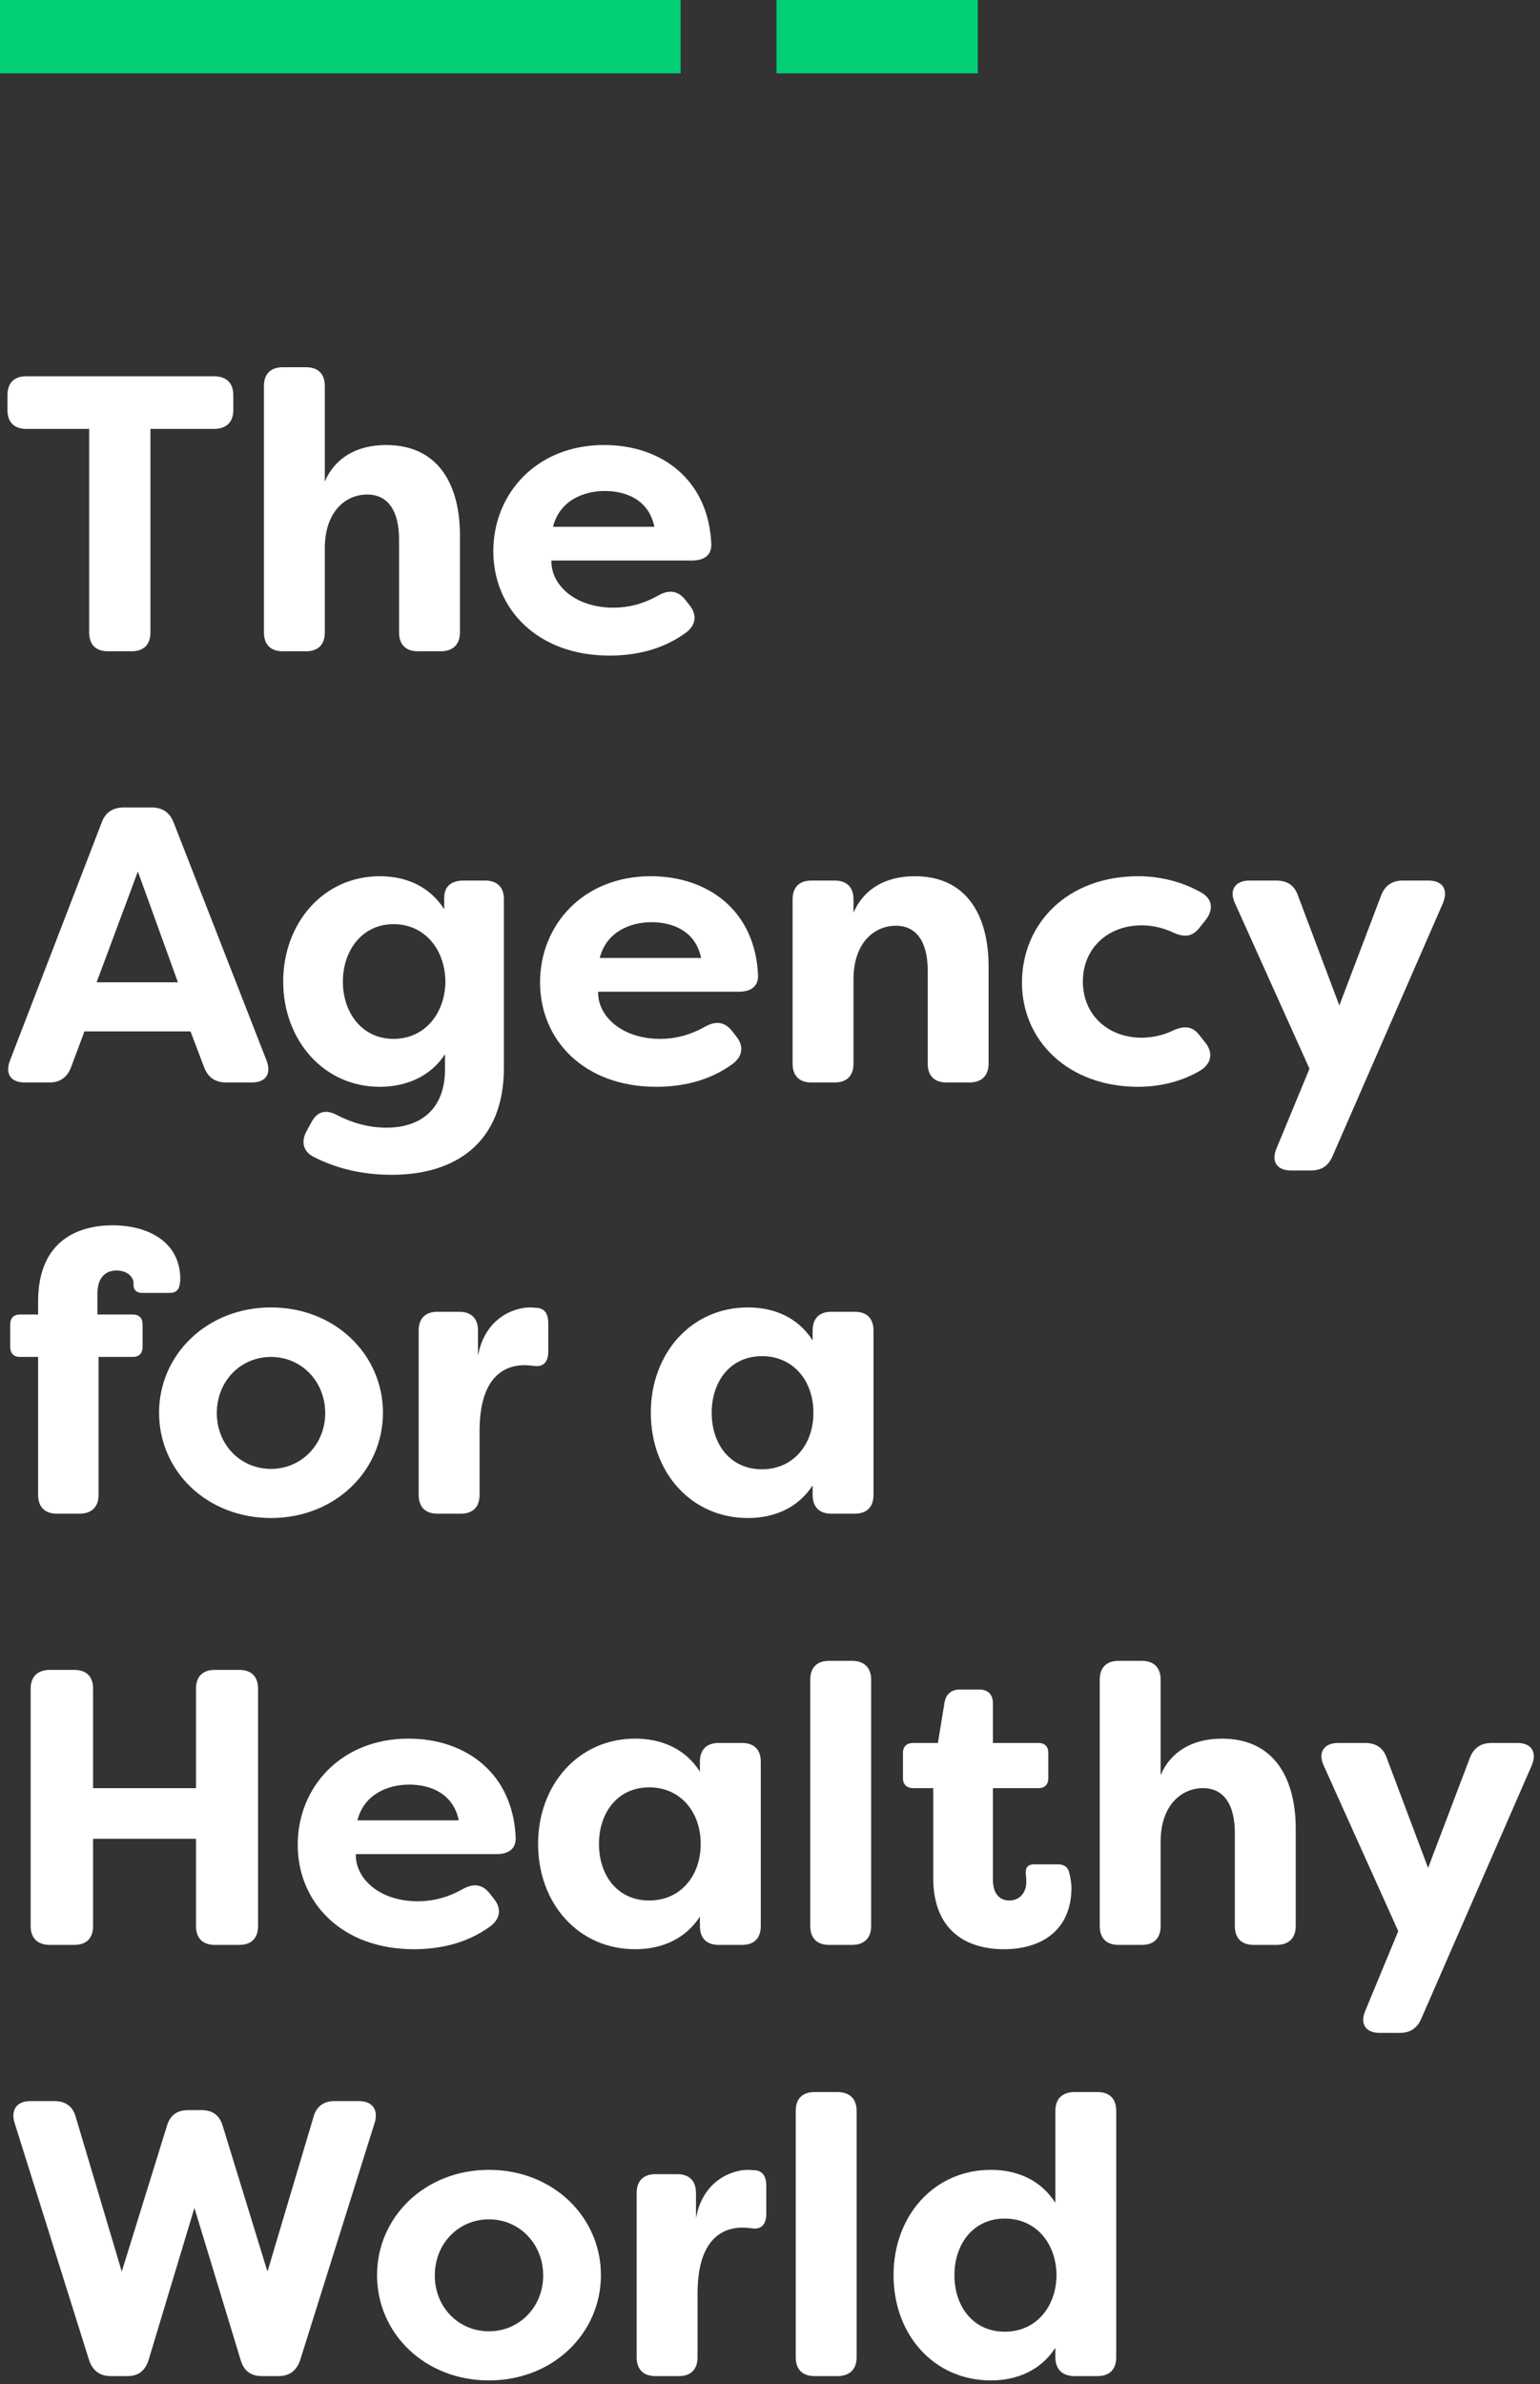<?xml version="1.0" encoding="UTF-8"?>
<svg width="126px" height="195px" viewBox="0 0 126 195" version="1.1" xmlns="http://www.w3.org/2000/svg" xmlns:xlink="http://www.w3.org/1999/xlink">
    <rect x="0" y="0" width="126" height="195" fill="#333333" stroke="none"/>
    <title>Group</title>
    <g id="Page-1" stroke="none" stroke-width="1" fill="none" fill-rule="evenodd">
        <g id="Group" fill-rule="nonzero">
            <g id="The-Agency-for-a-Hea" transform="translate(0.611, 30.037)" fill="#FFFFFF">
                <path d="M16.903,0.739 L1.542,0.739 C0.546,0.739 0,1.285 0,2.282 L0,3.503 C0,4.499 0.546,5.045 1.542,5.045 L6.684,5.045 L6.684,21.691 C6.684,22.687 7.23,23.234 8.227,23.234 L10.155,23.234 C11.151,23.234 11.697,22.687 11.697,21.691 L11.697,5.045 L16.903,5.045 C17.899,5.045 18.478,4.499 18.478,3.503 L18.478,2.282 C18.478,1.285 17.899,0.739 16.903,0.739 Z" id="Path"></path>
                <path d="M22.527,23.234 L24.423,23.234 C25.419,23.234 25.965,22.687 25.965,21.691 L25.965,14.814 C25.965,11.729 27.733,10.412 29.436,10.412 C31.139,10.412 32.039,11.761 32.039,14.075 L32.039,21.691 C32.039,22.687 32.585,23.234 33.581,23.234 L35.445,23.234 C36.441,23.234 37.02,22.687 37.02,21.691 L37.02,13.722 C37.02,9.833 35.413,6.363 30.978,6.363 C28.536,6.363 26.769,7.455 25.965,9.351 L25.965,1.542 C25.965,0.546 25.419,0 24.423,0 L22.527,0 C21.531,0 20.984,0.546 20.984,1.542 L20.984,21.691 C20.984,22.687 21.531,23.234 22.527,23.234 Z" id="Path"></path>
                <path d="M49.263,23.587 C51.384,23.587 53.601,23.105 55.497,21.723 C56.365,21.081 56.429,20.213 55.787,19.442 L55.433,18.992 C54.823,18.253 54.116,18.188 53.248,18.671 C51.995,19.377 50.774,19.667 49.585,19.667 C46.403,19.667 44.443,17.771 44.507,15.81 L56.012,15.81 C56.976,15.81 57.618,15.393 57.586,14.461 C57.361,9.191 53.505,6.363 48.813,6.363 C43.254,6.363 39.751,10.38 39.751,15.039 C39.751,19.763 43.35,23.587 49.263,23.587 Z M44.636,13.047 C45.182,10.894 47.142,10.123 48.878,10.123 C50.581,10.123 52.477,10.83 52.927,13.047 L44.636,13.047 Z" id="Shape"></path>
                <path d="M1.414,58.504 L3.438,58.504 C4.306,58.504 4.885,58.086 5.206,57.251 L6.298,54.326 L14.975,54.326 L16.1,57.283 C16.421,58.118 17.032,58.504 17.899,58.504 L19.988,58.504 C21.145,58.504 21.595,57.797 21.209,56.737 L13.593,37.231 C13.272,36.427 12.693,36.009 11.794,36.009 L9.512,36.009 C8.612,36.009 8.002,36.427 7.712,37.231 L0.193,56.737 C-0.193,57.797 0.257,58.504 1.414,58.504 Z M7.295,50.31 L10.669,41.247 L13.947,50.31 L7.295,50.31 Z" id="Shape"></path>
                <path d="M31.46,66.056 C36.441,66.056 40.619,63.613 40.619,57.283 L40.619,43.529 C40.619,42.533 40.073,41.987 39.076,41.987 L37.309,41.987 C36.313,41.987 35.734,42.469 35.734,43.4 L35.734,44.332 C34.545,42.469 32.617,41.633 30.464,41.633 C25.805,41.633 22.559,45.521 22.559,50.245 C22.559,54.969 25.805,58.857 30.464,58.857 C32.617,58.857 34.61,58.022 35.799,56.19 L35.799,57.411 C35.799,60.689 33.806,62.2 31.01,62.2 C29.564,62.2 28.215,61.814 26.961,61.171 C26.062,60.689 25.355,60.85 24.873,61.75 L24.487,62.457 C24.005,63.324 24.166,64.128 25.033,64.578 C26.769,65.477 28.889,66.056 31.46,66.056 Z M31.589,54.937 C29.018,54.937 27.443,52.816 27.443,50.245 C27.443,47.707 29.018,45.554 31.589,45.554 C34.128,45.554 35.799,47.61 35.831,50.245 C35.799,52.88 34.128,54.937 31.589,54.937 Z" id="Shape"></path>
                <path d="M53.087,58.857 C55.208,58.857 57.425,58.375 59.321,56.994 C60.189,56.351 60.253,55.483 59.611,54.712 L59.257,54.262 C58.647,53.523 57.94,53.459 57.072,53.941 C55.819,54.648 54.598,54.937 53.409,54.937 C50.227,54.937 48.267,53.041 48.331,51.081 L59.836,51.081 C60.8,51.081 61.442,50.663 61.41,49.731 C61.185,44.461 57.329,41.633 52.637,41.633 C47.078,41.633 43.575,45.65 43.575,50.31 C43.575,55.033 47.174,58.857 53.087,58.857 Z M48.46,48.317 C49.006,46.164 50.966,45.393 52.702,45.393 C54.405,45.393 56.301,46.1 56.751,48.317 L48.46,48.317 Z" id="Shape"></path>
                <path d="M65.781,58.504 L67.677,58.504 C68.673,58.504 69.219,57.958 69.219,56.961 L69.219,50.085 C69.219,47 70.987,45.682 72.69,45.682 C74.393,45.682 75.293,47.032 75.293,49.345 L75.293,56.961 C75.293,57.958 75.839,58.504 76.835,58.504 L78.699,58.504 C79.695,58.504 80.274,57.958 80.274,56.961 L80.274,48.992 C80.274,45.104 78.667,41.633 74.232,41.633 C71.79,41.633 70.022,42.726 69.219,44.622 L69.219,43.529 C69.219,42.533 68.673,41.987 67.677,41.987 L65.781,41.987 C64.784,41.987 64.238,42.533 64.238,43.529 L64.238,56.961 C64.238,57.958 64.784,58.504 65.781,58.504 Z" id="Path"></path>
                <path d="M92.517,58.857 C94.027,58.857 95.827,58.536 97.466,57.604 C98.526,57.026 98.655,56.094 98.044,55.29 L97.53,54.648 C96.952,53.877 96.277,53.844 95.345,54.262 C94.284,54.776 93.256,54.841 92.806,54.841 C90.011,54.841 87.986,52.945 87.986,50.245 C87.986,47.546 90.011,45.65 92.806,45.65 C93.256,45.65 94.284,45.714 95.345,46.228 C96.277,46.646 96.92,46.614 97.53,45.843 L98.044,45.2 C98.655,44.397 98.623,43.561 97.755,43.015 C95.988,41.987 94.092,41.633 92.517,41.633 C86.701,41.633 83.005,45.521 83.005,50.342 C83.005,55.066 86.765,58.857 92.517,58.857 Z" id="Path"></path>
                <path d="M105.018,65.702 L106.624,65.702 C107.492,65.702 108.07,65.349 108.424,64.513 L117.454,43.818 C117.904,42.726 117.422,41.987 116.265,41.987 L114.176,41.987 C113.308,41.987 112.698,42.372 112.377,43.24 L108.97,52.205 L105.596,43.24 C105.307,42.372 104.696,41.987 103.796,41.987 L101.611,41.987 C100.454,41.987 99.94,42.758 100.422,43.818 L106.528,57.379 L103.829,63.903 C103.379,64.963 103.861,65.702 105.018,65.702 Z" id="Path"></path>
                <path d="M4.049,93.774 L5.881,93.774 C6.877,93.774 7.455,93.228 7.455,92.232 L7.455,80.952 L10.251,80.952 C10.765,80.952 11.054,80.663 11.054,80.149 L11.054,78.285 C11.054,77.771 10.765,77.482 10.251,77.482 L7.359,77.482 L7.359,75.779 C7.359,74.59 7.905,73.883 8.934,73.883 C9.705,73.883 10.315,74.332 10.315,74.943 L10.315,75.136 C10.315,75.457 10.572,75.714 10.99,75.714 L13.304,75.714 C13.722,75.714 14.011,75.489 14.075,75.104 C14.107,74.943 14.139,74.75 14.139,74.59 C14.139,71.537 11.504,70.187 8.612,70.187 C5.849,70.187 2.507,71.376 2.507,76.421 L2.507,77.482 L1.028,77.482 C0.514,77.482 0.225,77.771 0.225,78.285 L0.225,80.149 C0.225,80.663 0.514,80.952 1.028,80.952 L2.507,80.952 L2.507,92.232 C2.507,93.228 3.053,93.774 4.049,93.774 Z" id="Path"></path>
                <path d="M21.563,94.128 C26.801,94.128 30.721,90.272 30.721,85.516 C30.721,80.76 26.801,76.903 21.563,76.903 C16.325,76.903 12.404,80.76 12.404,85.516 C12.404,90.304 16.325,94.128 21.563,94.128 Z M21.563,90.111 C19.056,90.111 17.128,88.118 17.128,85.548 C17.128,82.945 19.056,80.952 21.563,80.952 C24.037,80.952 25.997,82.945 25.997,85.548 C25.997,88.118 24.037,90.111 21.563,90.111 Z" id="Shape"></path>
                <path d="M35.188,93.774 L37.084,93.774 C38.08,93.774 38.626,93.228 38.626,92.232 L38.626,87.026 C38.626,82.88 40.394,81.627 42.322,81.627 C42.579,81.627 42.836,81.659 43.125,81.691 C43.8,81.788 44.25,81.402 44.25,80.502 L44.25,78.253 C44.25,77.61 44.089,77 43.318,76.935 L42.772,76.903 C41.358,76.903 39.044,77.835 38.498,80.856 L38.498,78.799 C38.498,77.803 37.952,77.257 36.955,77.257 L35.188,77.257 C34.192,77.257 33.645,77.803 33.645,78.799 L33.645,92.232 C33.645,93.228 34.192,93.774 35.188,93.774 Z" id="Path"></path>
                <path d="M60.575,94.128 C62.76,94.128 64.688,93.292 65.877,91.461 L65.877,92.232 C65.877,93.228 66.423,93.774 67.42,93.774 L69.315,93.774 C70.312,93.774 70.858,93.228 70.858,92.232 L70.858,78.799 C70.858,77.803 70.312,77.257 69.315,77.257 L67.42,77.257 C66.423,77.257 65.877,77.803 65.877,78.799 L65.877,79.603 C64.688,77.739 62.76,76.903 60.575,76.903 C55.947,76.903 52.637,80.663 52.637,85.516 C52.637,90.4 55.947,94.128 60.575,94.128 Z M61.732,90.143 C59.129,90.143 57.618,88.086 57.618,85.516 C57.618,82.977 59.129,80.888 61.732,80.888 C64.27,80.888 65.941,82.88 65.941,85.516 C65.941,88.151 64.27,90.143 61.732,90.143 Z" id="Shape"></path>
                <path d="M3.471,129.045 L5.463,129.045 C6.459,129.045 7.005,128.498 7.005,127.502 L7.005,120.368 L15.425,120.368 L15.425,127.502 C15.425,128.498 15.971,129.045 16.967,129.045 L18.96,129.045 C19.956,129.045 20.502,128.498 20.502,127.502 L20.502,108.092 C20.502,107.096 19.956,106.55 18.96,106.55 L16.967,106.55 C15.971,106.55 15.425,107.096 15.425,108.092 L15.425,116.223 L7.005,116.223 L7.005,108.092 C7.005,107.096 6.459,106.55 5.463,106.55 L3.471,106.55 C2.474,106.55 1.896,107.096 1.896,108.092 L1.896,127.502 C1.896,128.498 2.474,129.045 3.471,129.045 Z" id="Path"></path>
                <path d="M33.26,129.398 C35.381,129.398 37.598,128.916 39.494,127.534 C40.362,126.891 40.426,126.024 39.783,125.253 L39.43,124.803 C38.819,124.064 38.112,123.999 37.245,124.481 C35.991,125.188 34.77,125.478 33.581,125.478 C30.4,125.478 28.44,123.582 28.504,121.621 L40.008,121.621 C40.972,121.621 41.615,121.204 41.583,120.272 C41.358,115.001 37.502,112.174 32.81,112.174 C27.251,112.174 23.748,116.19 23.748,120.85 C23.748,125.574 27.347,129.398 33.26,129.398 Z M28.632,118.858 C29.179,116.705 31.139,115.933 32.874,115.933 C34.577,115.933 36.473,116.64 36.923,118.858 L28.632,118.858 Z" id="Shape"></path>
                <path d="M51.352,129.398 C53.537,129.398 55.465,128.562 56.654,126.731 L56.654,127.502 C56.654,128.498 57.201,129.045 58.197,129.045 L60.093,129.045 C61.089,129.045 61.635,128.498 61.635,127.502 L61.635,114.07 C61.635,113.073 61.089,112.527 60.093,112.527 L58.197,112.527 C57.201,112.527 56.654,113.073 56.654,114.07 L56.654,114.873 C55.465,113.009 53.537,112.174 51.352,112.174 C46.724,112.174 43.415,115.933 43.415,120.786 C43.415,125.67 46.724,129.398 51.352,129.398 Z M52.509,125.413 C49.906,125.413 48.396,123.357 48.396,120.786 C48.396,118.247 49.906,116.158 52.509,116.158 C55.047,116.158 56.719,118.151 56.719,120.786 C56.719,123.421 55.047,125.413 52.509,125.413 Z" id="Shape"></path>
                <path d="M67.227,129.045 L69.091,129.045 C70.087,129.045 70.665,128.498 70.665,127.502 L70.665,107.353 C70.665,106.357 70.087,105.811 69.091,105.811 L67.227,105.811 C66.231,105.811 65.684,106.357 65.684,107.353 L65.684,127.502 C65.684,128.498 66.231,129.045 67.227,129.045 Z" id="Path"></path>
                <path d="M81.527,129.398 C84.515,129.398 87.054,127.92 87.054,124.353 C87.054,124.096 86.99,123.582 86.861,123.1 C86.733,122.617 86.379,122.457 85.961,122.457 L84.001,122.457 C83.455,122.457 83.262,122.746 83.326,123.324 C83.359,123.549 83.359,123.742 83.359,123.903 C83.359,124.771 82.812,125.413 81.977,125.413 C81.238,125.413 80.627,124.931 80.627,123.71 L80.627,116.223 L84.355,116.223 C84.869,116.223 85.158,115.933 85.158,115.419 L85.158,113.33 C85.158,112.816 84.869,112.527 84.355,112.527 L80.627,112.527 L80.627,109.281 C80.627,108.574 80.241,108.157 79.502,108.157 L77.928,108.157 C77.253,108.157 76.803,108.51 76.674,109.185 L76.128,112.527 L74.104,112.527 C73.589,112.527 73.268,112.816 73.268,113.33 L73.268,115.419 C73.268,115.933 73.589,116.223 74.104,116.223 L75.743,116.223 L75.743,123.549 C75.743,128.113 78.731,129.398 81.527,129.398 Z" id="Path"></path>
                <path d="M90.91,129.045 L92.806,129.045 C93.802,129.045 94.349,128.498 94.349,127.502 L94.349,120.625 C94.349,117.54 96.116,116.223 97.819,116.223 C99.523,116.223 100.422,117.572 100.422,119.886 L100.422,127.502 C100.422,128.498 100.969,129.045 101.965,129.045 L103.829,129.045 C104.825,129.045 105.403,128.498 105.403,127.502 L105.403,119.533 C105.403,115.644 103.796,112.174 99.362,112.174 C96.92,112.174 95.152,113.266 94.349,115.162 L94.349,107.353 C94.349,106.357 93.802,105.811 92.806,105.811 L90.91,105.811 C89.914,105.811 89.368,106.357 89.368,107.353 L89.368,127.502 C89.368,128.498 89.914,129.045 90.91,129.045 Z" id="Path"></path>
                <path d="M112.28,136.243 L113.887,136.243 C114.755,136.243 115.333,135.889 115.686,135.054 L124.716,114.359 C125.166,113.266 124.684,112.527 123.527,112.527 L121.439,112.527 C120.571,112.527 119.96,112.913 119.639,113.78 L116.233,122.746 L112.859,113.78 C112.569,112.913 111.959,112.527 111.059,112.527 L108.874,112.527 C107.717,112.527 107.203,113.298 107.685,114.359 L113.791,127.92 L111.091,134.443 C110.641,135.504 111.123,136.243 112.28,136.243 Z" id="Path"></path>
                <path d="M8.452,164.315 L9.801,164.315 C10.701,164.315 11.247,163.897 11.537,163.029 L15.296,150.561 L19.088,163.029 C19.345,163.897 19.924,164.315 20.824,164.315 L22.173,164.315 C23.073,164.315 23.651,163.865 23.941,163.029 L30.046,143.588 C30.368,142.527 29.854,141.82 28.761,141.82 L26.736,141.82 C25.869,141.82 25.258,142.27 25.033,143.138 L21.273,155.767 L17.61,143.845 C17.353,142.977 16.775,142.559 15.875,142.559 L14.782,142.559 C13.882,142.559 13.304,142.977 13.047,143.845 L9.351,155.767 L5.592,143.138 C5.367,142.27 4.756,141.82 3.856,141.82 L1.864,141.82 C0.771,141.82 0.257,142.527 0.578,143.588 L6.684,163.029 C6.973,163.865 7.552,164.315 8.452,164.315 Z" id="Path"></path>
                <path d="M39.398,164.668 C44.636,164.668 48.556,160.812 48.556,156.056 C48.556,151.3 44.636,147.444 39.398,147.444 C34.16,147.444 30.239,151.3 30.239,156.056 C30.239,160.844 34.16,164.668 39.398,164.668 Z M39.398,160.651 C36.891,160.651 34.963,158.659 34.963,156.088 C34.963,153.485 36.891,151.493 39.398,151.493 C41.872,151.493 43.832,153.485 43.832,156.088 C43.832,158.659 41.872,160.651 39.398,160.651 Z" id="Shape"></path>
                <path d="M53.023,164.315 L54.919,164.315 C55.915,164.315 56.461,163.768 56.461,162.772 L56.461,157.566 C56.461,153.421 58.229,152.168 60.157,152.168 C60.414,152.168 60.671,152.2 60.96,152.232 C61.635,152.328 62.085,151.943 62.085,151.043 L62.085,148.794 C62.085,148.151 61.924,147.54 61.153,147.476 L60.607,147.444 C59.193,147.444 56.879,148.376 56.333,151.396 L56.333,149.34 C56.333,148.344 55.787,147.797 54.79,147.797 L53.023,147.797 C52.027,147.797 51.48,148.344 51.48,149.34 L51.48,162.772 C51.48,163.768 52.027,164.315 53.023,164.315 Z" id="Path"></path>
                <path d="M66.038,164.315 L67.902,164.315 C68.898,164.315 69.476,163.768 69.476,162.772 L69.476,142.624 C69.476,141.627 68.898,141.081 67.902,141.081 L66.038,141.081 C65.042,141.081 64.495,141.627 64.495,142.624 L64.495,162.772 C64.495,163.768 65.042,164.315 66.038,164.315 Z" id="Path"></path>
                <path d="M80.466,164.668 C82.619,164.668 84.548,163.833 85.737,162.001 L85.737,162.772 C85.737,163.768 86.315,164.315 87.311,164.315 L89.175,164.315 C90.171,164.315 90.717,163.768 90.717,162.772 L90.717,142.624 C90.717,141.627 90.171,141.081 89.175,141.081 L87.311,141.081 C86.315,141.081 85.737,141.627 85.737,142.624 L85.737,150.143 C84.548,148.279 82.619,147.444 80.466,147.444 C75.807,147.444 72.497,151.204 72.497,156.056 C72.497,160.941 75.807,164.668 80.466,164.668 Z M81.591,160.684 C79.02,160.684 77.478,158.627 77.478,156.056 C77.478,153.517 79.02,151.429 81.591,151.429 C84.13,151.429 85.801,153.421 85.833,156.056 C85.801,158.691 84.13,160.684 81.591,160.684 Z" id="Shape"></path>
            </g>
            <path d="M55.686,0 L55.686,6 L0,6 L0,0 L55.686,0 Z M80,0 L80,6 L63.529,6 L63.529,0 L80,0 Z" id="Lines" fill="#00CF75"></path>
        </g>
    </g>
</svg>